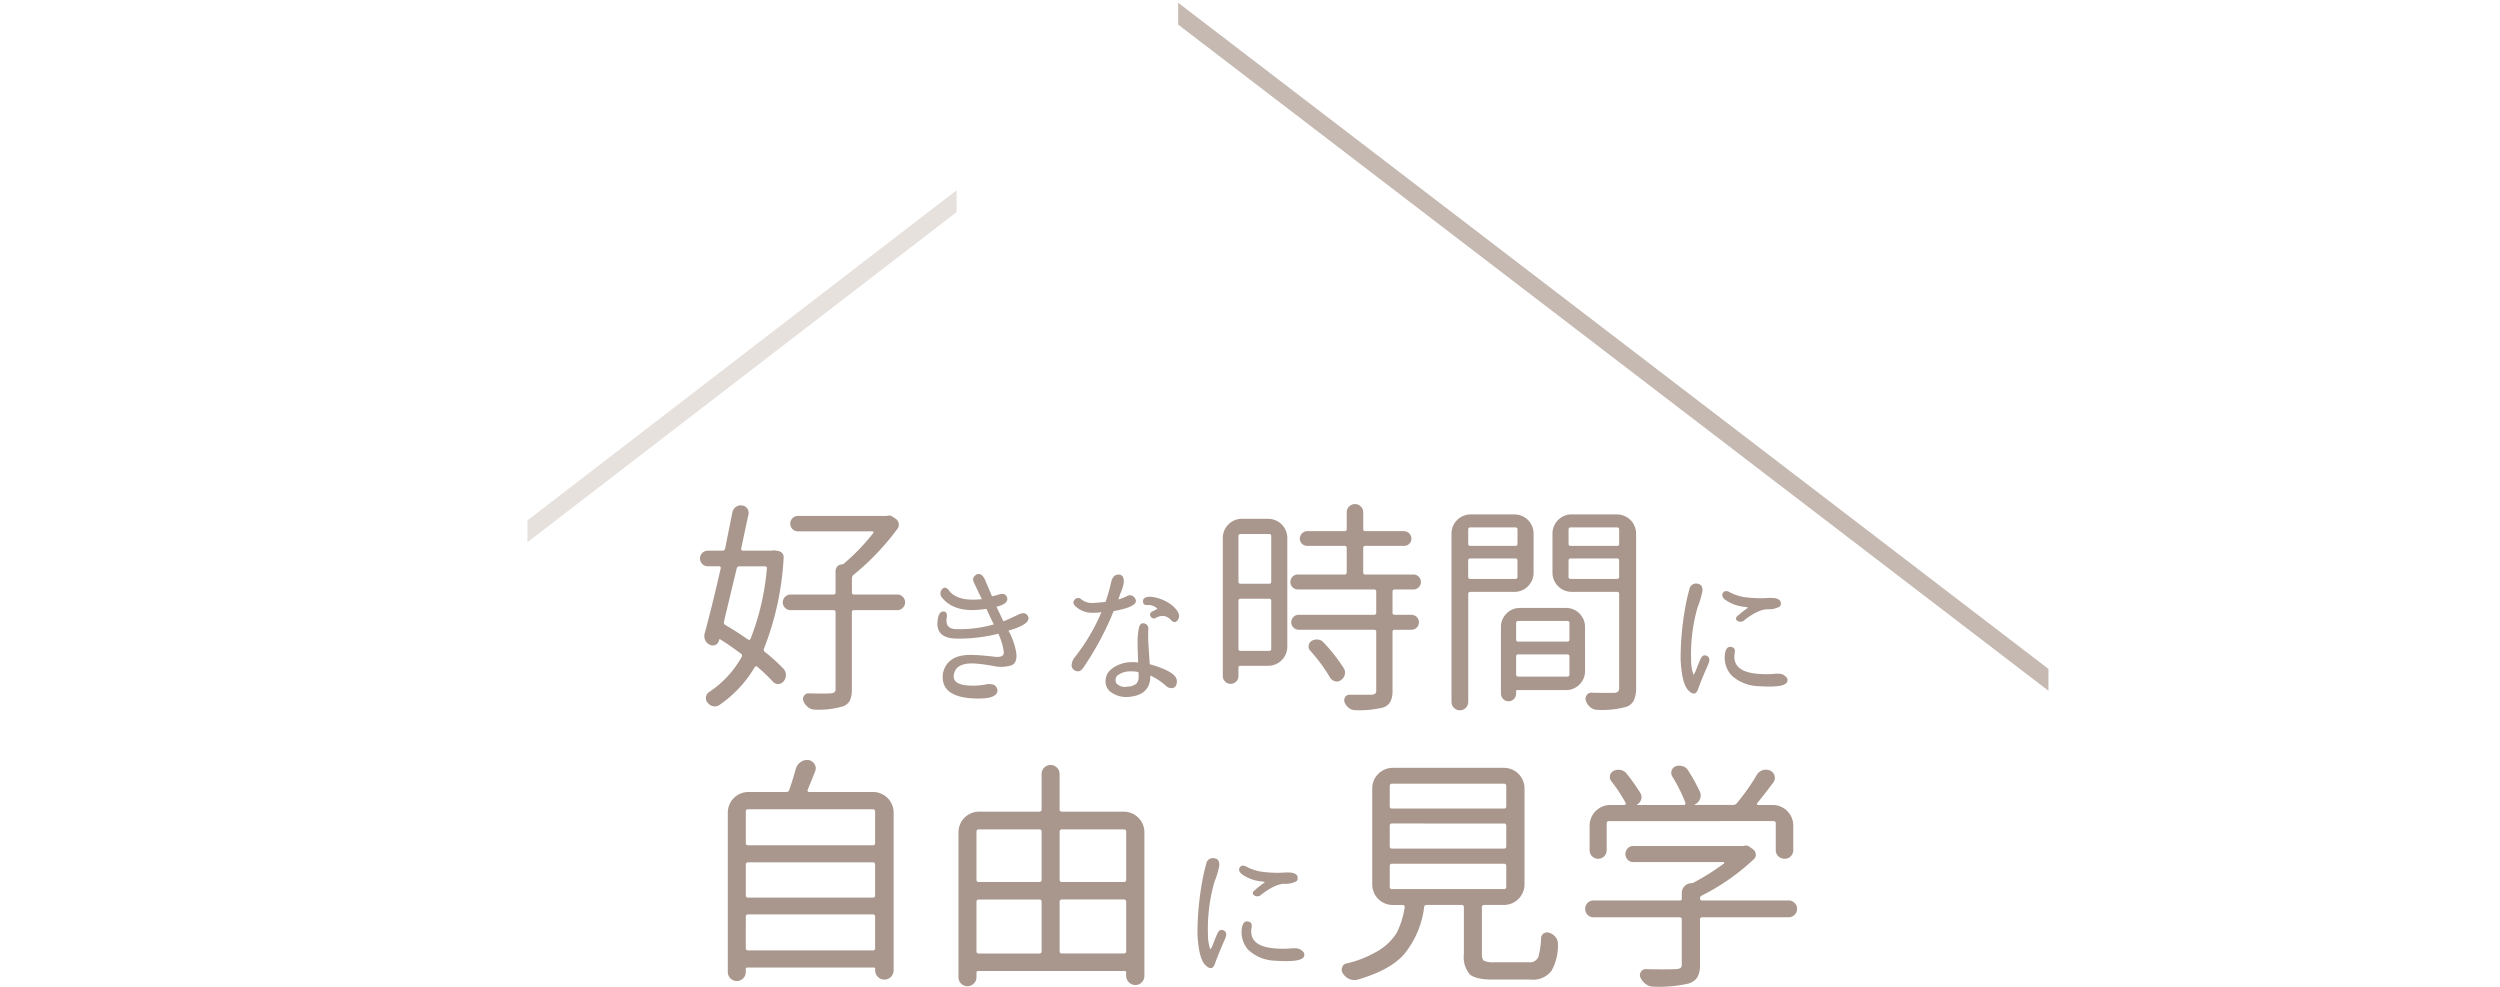 <svg xmlns="http://www.w3.org/2000/svg" xmlns:xlink="http://www.w3.org/1999/xlink" width="375" height="148" viewBox="0 0 375 148"><defs><clipPath id="a"><rect width="375" height="148" transform="translate(1875 -247)" fill="#fff" stroke="#707070" stroke-width="1"/></clipPath></defs><g transform="translate(-1875 247)" clip-path="url(#a)"><g transform="translate(1980 -171.389)"><path d="M65.165,263.1a1.607,1.607,0,0,1,.792,0l.363.066a1,1,0,0,1,.528.364.877.877,0,0,1,.165.627,43.465,43.465,0,0,1-2.938,13.6.419.419,0,0,0,.132.528,26.356,26.356,0,0,1,2.74,2.476,1.344,1.344,0,0,1,.4.991,1.4,1.4,0,0,1-.33.924.986.986,0,0,1-.792.413,1.018,1.018,0,0,1-.825-.347,25.349,25.349,0,0,0-2.311-2.212c-.177-.154-.319-.132-.43.066a17.859,17.859,0,0,1-5.282,5.645,1.2,1.2,0,0,1-.957.181,1.431,1.431,0,0,1-.825-.544,1.024,1.024,0,0,1-.231-.825,1.04,1.04,0,0,1,.429-.726,15.184,15.184,0,0,0,4.919-5.283.345.345,0,0,0-.1-.5q-1.684-1.254-3.1-2.146c-.088-.066-.144-.044-.165.066l-.033.1a.9.9,0,0,1-.528.66.913.913,0,0,1-.859-.033,1.272,1.272,0,0,1-.677-.677,1.5,1.5,0,0,1-.083-1.006q1.056-3.83,2.41-9.772a.2.2,0,0,0-.049-.2.267.267,0,0,0-.215-.1H55.624a1.106,1.106,0,0,1-.809-.347,1.155,1.155,0,0,1,0-1.651,1.11,1.11,0,0,1,.809-.346h2.212a.368.368,0,0,0,.4-.33q.495-2.443,1.089-5.415a1.308,1.308,0,0,1,1.254-1.056.629.629,0,0,1,.2.033.974.974,0,0,1,.776.445,1.154,1.154,0,0,1,.182.908q-.2.859-1.09,5.084a.248.248,0,0,0,.05.231.235.235,0,0,0,.182.1h4.292Zm-.661,2.641a.2.2,0,0,0-.066-.214.353.353,0,0,0-.231-.083H60.378a.359.359,0,0,0-.4.3q-1.09,4.523-1.915,7.99a.431.431,0,0,0,.2.5q1.584.924,3.4,2.179.264.165.4-.132A37.3,37.3,0,0,0,64.5,265.743Zm19.544,3.929a1.145,1.145,0,0,1,.842.347,1.157,1.157,0,0,1,0,1.651,1.149,1.149,0,0,1-.842.346h-6.47a.292.292,0,0,0-.33.33v11.489a4.04,4.04,0,0,1-.3,1.75,1.891,1.891,0,0,1-1.122.891,12.926,12.926,0,0,1-4.094.462H71.7a1.618,1.618,0,0,1-1.024-.363,2.235,2.235,0,0,1-.693-.924.789.789,0,0,1,.083-.775.768.768,0,0,1,.677-.38q1.221.033,2.047.033t1.254-.033a1.13,1.13,0,0,0,.594-.165.657.657,0,0,0,.165-.528V272.346a.292.292,0,0,0-.33-.33h-6.4a1.149,1.149,0,0,1-.842-.346,1.155,1.155,0,0,1,0-1.651,1.145,1.145,0,0,1,.842-.347h6.4a.292.292,0,0,0,.33-.33v-3.169a1.018,1.018,0,0,1,.28-.727.934.934,0,0,1,.71-.3.354.354,0,0,0,.2-.066,30.671,30.671,0,0,0,4.457-4.622.16.16,0,0,0,.017-.181.163.163,0,0,0-.149-.083H69.159a1.094,1.094,0,0,1-.825-.346,1.157,1.157,0,0,1,0-1.618,1.1,1.1,0,0,1,.825-.346H82.5a.657.657,0,0,1,.3-.066.893.893,0,0,1,.528.165l.5.33a1.087,1.087,0,0,1,.446.693.984.984,0,0,1-.182.793,37.574,37.574,0,0,1-6.57,6.9.72.72,0,0,0-.264.561v2.08a.292.292,0,0,0,.33.33Z" transform="translate(-54.468 -256.103)" fill="#a9968c"/><path d="M129.6,279.854l-.076-.152q-.864-1.777-1.156-2.438t.445-1.118q.786-.3,1.295.889.761,1.779,1.016,2.413h-.076a10.558,10.558,0,0,0,1.143-.3q1.016-.3,1.219.584.126.838-1.625,1.27.355.711,1.041,2.184.839-.33,2.362-1.067,1.041-.457,1.4.457.2,1.092-3,2.006a10.5,10.5,0,0,1,1.143,3.149q.278,1.727-.775,2.082a5.408,5.408,0,0,1-2.666.063,25.2,25.2,0,0,0-2.78-.368q-2.692-.126-3.073,1.5-.508,1.829,2.87,1.829a10.488,10.488,0,0,0,1.79-.165,2.186,2.186,0,0,1,1.359.063,1.044,1.044,0,0,1,.482.787q0,1.244-2.793,1.245-5.993,0-5.358-3.911.736-2.869,4.723-2.615,1.041.026,2.971.254,1.524.178,1.4-.762a9.41,9.41,0,0,0-.812-2.692,23.656,23.656,0,0,1-6.095.736q-3.657.027-2.92-3.25.254-.863.812-.825t.483.825q-.356,1.829,1.447,1.829a18.375,18.375,0,0,0,5.587-.711q-.736-1.524-.863-1.829l-.254-.508q-4.724.787-6.679-1.727a.948.948,0,0,1,.025-1.194q.431-.507.965.051Q125.814,280.286,129.6,279.854Z" transform="translate(-87.32 -265.597)" fill="#a9968c"/><path d="M166.728,280.341a28,28,0,0,0,.787-2.743q.254-1.345,1.143-1.346t.787,1.27a6.122,6.122,0,0,1-.508,1.574l-.3.889a6.789,6.789,0,0,0,1.346-.533.824.824,0,0,1,.927.1.919.919,0,0,1,.368.66q0,.914-3.352,1.523l-.076.2a44.354,44.354,0,0,1-4.19,7.873q-.533.889-.939.939a.953.953,0,0,1-1.092-.762,2.063,2.063,0,0,1,.534-1.4,29.687,29.687,0,0,0,3.936-6.679q-.762.076-1.27.076a3.678,3.678,0,0,1-2.642-.99q-.533-.559-.076-1a.669.669,0,0,1,.99-.012,2.5,2.5,0,0,0,1.473.533A19.47,19.47,0,0,0,166.728,280.341Zm.685,13.459a1.92,1.92,0,0,1-.685-1.6,2.167,2.167,0,0,1,.787-1.7,4.85,4.85,0,0,1,2.692-1.092,7.294,7.294,0,0,1,1.4.025l-.076-2.209v-.508a10.377,10.377,0,0,1,.229-2.616q.229-.686.812-.508a.768.768,0,0,1,.559.863,21.566,21.566,0,0,0,.025,2.285q.127,2.083.2,2.971a14.008,14.008,0,0,1,2.59.94q1.524.761,1.473,1.651-.025.965-.838.99a1.354,1.354,0,0,1-.94-.483,10.428,10.428,0,0,0-2.209-1.422v.279q-.1,2.692-3.3,2.946A3.9,3.9,0,0,1,167.413,293.8Zm4.241-2.921a5.291,5.291,0,0,0-1.5-.1,3.07,3.07,0,0,0-1.65.609.988.988,0,0,0-.178,1.143,1.649,1.649,0,0,0,1.625.534,2.216,2.216,0,0,0,1.4-.457,1.547,1.547,0,0,0,.33-1.016v-.407Zm2.133-9.117.711-.356a.707.707,0,0,1-.076-.1,1.89,1.89,0,0,0-1.422-.483q-.686.051-.66-.609t1.194-.635a6.27,6.27,0,0,1,3.3,1.4q1.194,1.118.838,1.854-.406.914-1.092.3a1.956,1.956,0,0,0-1.092-.673,2.192,2.192,0,0,0-1.194.266.531.531,0,0,1-.8-.19Q173.2,282.068,173.787,281.763Z" transform="translate(-105.887 -265.678)" fill="#a9968c"/><path d="M212.055,258.132A2.874,2.874,0,0,1,214.927,261v16.308a2.875,2.875,0,0,1-2.872,2.872h-4.193q-.264,0-.264.3v1.254a1.108,1.108,0,0,1-.346.809,1.155,1.155,0,0,1-1.651,0,1.108,1.108,0,0,1-.347-.809V261a2.874,2.874,0,0,1,2.872-2.872Zm.462,2.608a.292.292,0,0,0-.33-.33h-4.258a.292.292,0,0,0-.33.33v6.8a.292.292,0,0,0,.33.33h4.258a.292.292,0,0,0,.33-.33ZM207.6,277.61a.292.292,0,0,0,.33.33h4.258a.292.292,0,0,0,.33-.33v-7.164a.292.292,0,0,0-.33-.33h-4.258a.292.292,0,0,0-.33.33Zm26.246-8.88h-2.806a.292.292,0,0,0-.33.33V272.2a.292.292,0,0,0,.33.33h2.476a1.12,1.12,0,0,1,.825.33,1.117,1.117,0,0,1,0,1.585,1.12,1.12,0,0,1-.825.33h-2.476a.292.292,0,0,0-.33.33v8.782a3.572,3.572,0,0,1-.313,1.667,1.983,1.983,0,0,1-1.073.875,15.009,15.009,0,0,1-4.258.4,1.445,1.445,0,0,1-.925-.346,2.053,2.053,0,0,1-.627-.842.872.872,0,0,1,.1-.776.719.719,0,0,1,.627-.346h3.3a1.035,1.035,0,0,0,.578-.165.651.651,0,0,0,.148-.5V275.1a.292.292,0,0,0-.33-.33H216.643a1.122,1.122,0,0,1,0-2.245h11.291a.292.292,0,0,0,.33-.33v-3.136a.292.292,0,0,0-.33-.33H216.511a1.122,1.122,0,0,1,0-2.245h7a.292.292,0,0,0,.33-.33v-3.631a.292.292,0,0,0-.33-.33h-5.579a1.106,1.106,0,0,1-.793-.314,1.027,1.027,0,0,1-.33-.775,1.127,1.127,0,0,1,1.122-1.122h5.579a.292.292,0,0,0,.33-.33v-2.509a1.173,1.173,0,0,1,.363-.858,1.235,1.235,0,0,1,1.75,0,1.173,1.173,0,0,1,.363.858v2.509a.292.292,0,0,0,.33.33h5.777a1.127,1.127,0,0,1,1.122,1.122,1.027,1.027,0,0,1-.33.775,1.106,1.106,0,0,1-.793.314h-5.777a.292.292,0,0,0-.33.33v3.631a.292.292,0,0,0,.33.33h7.2a1.122,1.122,0,0,1,0,2.245Zm-15.45,9.211a.887.887,0,0,1-.264-.792.935.935,0,0,1,.429-.693,1.473,1.473,0,0,1,.941-.214,1.258,1.258,0,0,1,.842.412,25.747,25.747,0,0,1,3.037,3.862,1.217,1.217,0,0,1,.165.991,1.333,1.333,0,0,1-.594.825.961.961,0,0,1-.874.165,1.226,1.226,0,0,1-.743-.561A24.647,24.647,0,0,0,218.393,277.94Z" transform="translate(-126.832 -255.92)" fill="#a9968c"/><path d="M283.52,267.652a2.873,2.873,0,0,1-2.872,2.872h-6.6a.292.292,0,0,0-.33.33v16.177a1.254,1.254,0,1,1-2.509,0V261.776a2.874,2.874,0,0,1,2.872-2.872h6.57a2.873,2.873,0,0,1,2.872,2.872Zm-2.41-6.47a.292.292,0,0,0-.33-.33h-6.735a.292.292,0,0,0-.33.33v2.113a.292.292,0,0,0,.33.33h6.735a.292.292,0,0,0,.33-.33Zm-7.4,7.065a.292.292,0,0,0,.33.33h6.735a.292.292,0,0,0,.33-.33v-2.41a.292.292,0,0,0-.33-.33h-6.735a.292.292,0,0,0-.33.33Zm17.53,14.13a2.8,2.8,0,0,1-.825,2.03,2.753,2.753,0,0,1-2.047.842h-7.3a.146.146,0,0,0-.165.165v.364a1.138,1.138,0,0,1-.33.809,1.117,1.117,0,0,1-1.617,0,1.138,1.138,0,0,1-.33-.809v-9.97a2.8,2.8,0,0,1,.825-2.03,2.75,2.75,0,0,1,2.047-.842h6.867a2.749,2.749,0,0,1,2.047.842,2.794,2.794,0,0,1,.825,2.03Zm-2.344-7.164a.292.292,0,0,0-.33-.33h-7.329a.292.292,0,0,0-.33.33v2.443a.292.292,0,0,0,.33.33h7.329a.291.291,0,0,0,.33-.33Zm-7.989,7.692a.292.292,0,0,0,.33.33h7.329a.291.291,0,0,0,.33-.33v-2.674a.292.292,0,0,0-.33-.33h-7.329a.292.292,0,0,0-.33.33Zm15.12-24a2.873,2.873,0,0,1,2.872,2.872v23.076a4.521,4.521,0,0,1-.33,1.932,1.946,1.946,0,0,1-1.122.974,13.62,13.62,0,0,1-4.325.462,1.683,1.683,0,0,1-1.072-.38,2.038,2.038,0,0,1-.677-.974.856.856,0,0,1,.1-.825.828.828,0,0,1,.726-.4q.726.034,3.4.033a.941.941,0,0,0,.594-.2.892.892,0,0,0,.165-.627v-14a.292.292,0,0,0-.33-.33h-6.8a2.874,2.874,0,0,1-2.872-2.872v-5.876a2.874,2.874,0,0,1,2.872-2.872Zm.33,2.278a.292.292,0,0,0-.33-.33H289.1a.292.292,0,0,0-.33.33v2.113a.291.291,0,0,0,.33.33h6.933a.292.292,0,0,0,.33-.33Zm-7.593,7.065a.291.291,0,0,0,.33.33h6.933a.292.292,0,0,0,.33-.33v-2.41a.292.292,0,0,0-.33-.33H289.1a.292.292,0,0,0-.33.33Z" transform="translate(-158.484 -257.352)" fill="#a9968c"/><path d="M340.312,290.1q.356-.711.952-.381t.139,1.3q-1.091,2.489-1.524,3.758-.431,1.092-1.422.1T337.29,290.2a43.555,43.555,0,0,1,.965-9.117q.2-.838.356-1.4a1,1,0,0,1,1.13-.825q.876.064.825,1.1a13.239,13.239,0,0,1-.736,2.463,25.586,25.586,0,0,0-.965,7.873,6.726,6.726,0,0,0,.33,2.184q.1.152.483-.851T340.312,290.1Zm5.383-6.272a18.351,18.351,0,0,1,1.727-1.371l-.381-.1a5.986,5.986,0,0,1-3.047-1.066q-.635-.508-.394-.978t.851-.267a7.611,7.611,0,0,0,2.234.813,17.269,17.269,0,0,0,3.784.152,5.228,5.228,0,0,1,.914.025q.711.128.863.457a.81.81,0,0,1-.051.787,3.367,3.367,0,0,1-1.651.432q-1.4-.126-3.631,1.574a.855.855,0,0,1-1,.216Q345.416,284.258,345.7,283.826Zm-.279,5.383q-.508,2.743,3.149,3.149a14.313,14.313,0,0,0,2.869.025,6.03,6.03,0,0,1,.787,0,1.489,1.489,0,0,1,.838.432.652.652,0,0,1,.152.889q-.533.787-4.241.533a6.151,6.151,0,0,1-4.05-1.625,3.946,3.946,0,0,1-.978-3.2q.152-1.143.876-1.067T345.416,289.209Z" transform="translate(-190.198 -266.928)" fill="#a9968c"/><path d="M74.46,334.214a.268.268,0,0,0,.018.213.2.2,0,0,0,.2.107h9.592a3.093,3.093,0,0,1,3.091,3.091v23.7a1.386,1.386,0,0,1-2.771,0v-.284a.157.157,0,0,0-.178-.178H65.4a.188.188,0,0,0-.213.213v.462a1.35,1.35,0,1,1-2.7,0V337.625a3.092,3.092,0,0,1,3.09-3.091h5.684a.446.446,0,0,0,.462-.355q.6-1.776.959-3.091a1.863,1.863,0,0,1,.71-1.03,1.56,1.56,0,0,1,.96-.319h.213a1.321,1.321,0,0,1,.924.6,1.135,1.135,0,0,1,.106,1.066Q75.1,332.686,74.46,334.214Zm10.124,3.268a.314.314,0,0,0-.355-.356H65.543a.314.314,0,0,0-.355.356v4.689a.314.314,0,0,0,.355.355H84.229a.314.314,0,0,0,.355-.355Zm0,7.958a.314.314,0,0,0-.355-.356H65.543a.314.314,0,0,0-.355.356v4.582a.314.314,0,0,0,.355.355H84.229a.314.314,0,0,0,.355-.355Zm-19.4,12.5a.314.314,0,0,0,.355.355H84.229a.314.314,0,0,0,.355-.355v-4.689a.314.314,0,0,0-.355-.356H65.543a.314.314,0,0,0-.355.356Z" transform="translate(-58.317 -291.346)" fill="#a9968c"/><path d="M144.187,337.815a.314.314,0,0,0,.355.356h9.272a3.093,3.093,0,0,1,3.091,3.09v21.528a1.367,1.367,0,0,1-.391.977,1.28,1.28,0,0,1-.959.408,1.395,1.395,0,0,1-1.386-1.385v-.5a.188.188,0,0,0-.213-.213H131.931q-.213,0-.213.249V363a1.278,1.278,0,0,1-.408.959,1.343,1.343,0,0,1-.959.391,1.283,1.283,0,0,1-.942-.391,1.3,1.3,0,0,1-.391-.959V341.261a3.092,3.092,0,0,1,3.09-3.09h9.024a.314.314,0,0,0,.355-.356v-5.293a1.35,1.35,0,1,1,2.7,0Zm-2.7,3.375a.314.314,0,0,0-.355-.355h-9.059a.314.314,0,0,0-.356.355v7.176a.314.314,0,0,0,.356.356h9.059a.314.314,0,0,0,.355-.356Zm-9.414,10.161a.314.314,0,0,0-.356.355v7.389a.314.314,0,0,0,.356.355h9.059a.314.314,0,0,0,.355-.355v-7.389a.314.314,0,0,0-.355-.355Zm22.1-10.161a.314.314,0,0,0-.355-.355h-9.272a.314.314,0,0,0-.355.355v7.176a.314.314,0,0,0,.355.356h9.272a.314.314,0,0,0,.355-.356Zm-9.983,17.9a.314.314,0,0,0,.355.355h9.272a.314.314,0,0,0,.355-.355v-7.389a.314.314,0,0,0-.355-.355h-9.272a.314.314,0,0,0-.355.355Z" transform="translate(-90.246 -292.034)" fill="#a9968c"/><path d="M200.966,369.289q.355-.711.952-.381t.139,1.3q-1.091,2.489-1.523,3.758-.432,1.092-1.422.1t-1.168-4.673a43.517,43.517,0,0,1,.965-9.117q.2-.838.355-1.4a1,1,0,0,1,1.13-.825q.876.064.825,1.1a13.236,13.236,0,0,1-.736,2.463,25.588,25.588,0,0,0-.965,7.873,6.728,6.728,0,0,0,.33,2.184q.1.152.483-.851T200.966,369.289Zm5.383-6.273a18.511,18.511,0,0,1,1.727-1.371l-.381-.1a5.991,5.991,0,0,1-3.047-1.066q-.635-.508-.394-.978t.851-.267a7.607,7.607,0,0,0,2.235.813,17.264,17.264,0,0,0,3.784.152,5.212,5.212,0,0,1,.914.025q.711.127.863.457a.809.809,0,0,1-.051.787,3.365,3.365,0,0,1-1.65.432q-1.4-.126-3.632,1.574a.855.855,0,0,1-1,.216Q206.071,363.449,206.35,363.016Zm-.279,5.384q-.508,2.743,3.149,3.149a14.312,14.312,0,0,0,2.87.026,6.023,6.023,0,0,1,.787,0,1.491,1.491,0,0,1,.838.432.653.653,0,0,1,.152.889q-.534.787-4.241.533a6.152,6.152,0,0,1-4.05-1.625,3.948,3.948,0,0,1-.978-3.2q.153-1.143.876-1.067T206.07,368.4Z" transform="translate(-123.324 -304.933)" fill="#a9968c"/><path d="M262.482,361.158h5.151a1.348,1.348,0,0,0,1.421-.852,12.354,12.354,0,0,0,.391-2.806.827.827,0,0,1,.444-.693.909.909,0,0,1,.835-.054,1.945,1.945,0,0,1,.959.711,1.579,1.579,0,0,1,.284.888,7.728,7.728,0,0,1-.959,4.085,3.484,3.484,0,0,1-3.162,1.314H262.2q-2.557,0-3.446-.781a3.961,3.961,0,0,1-.888-3.02v-7.034a.314.314,0,0,0-.355-.355h-5.222a.351.351,0,0,0-.391.355,13.7,13.7,0,0,1-3.091,7.141q-2.131,2.344-6.962,3.73a3.324,3.324,0,0,1-.462.035,1.8,1.8,0,0,1-.746-.178,2.04,2.04,0,0,1-.924-.817,1.061,1.061,0,0,1-.177-.568.7.7,0,0,1,.071-.32.8.8,0,0,1,.639-.6,16.1,16.1,0,0,0,4.405-1.7,8.286,8.286,0,0,0,3.126-2.878,12.633,12.633,0,0,0,1.208-3.837.269.269,0,0,0-.053-.249.288.288,0,0,0-.231-.107h-1.492a3.091,3.091,0,0,1-3.09-3.09V335.082a3.091,3.091,0,0,1,3.09-3.09h16.661a3.093,3.093,0,0,1,3.091,3.09v14.388a3.093,3.093,0,0,1-3.091,3.09h-2.948a.314.314,0,0,0-.355.355v7.034q0,.782.338.995A3.6,3.6,0,0,0,262.482,361.158ZM247.1,334.372a.314.314,0,0,0-.355.356v3.019a.314.314,0,0,0,.355.355h16.768a.314.314,0,0,0,.356-.355v-3.019a.315.315,0,0,0-.356-.356Zm0,5.969a.314.314,0,0,0-.355.355v3.055a.314.314,0,0,0,.355.355h16.768a.314.314,0,0,0,.356-.355V340.7a.315.315,0,0,0-.356-.355Zm0,6.039a.314.314,0,0,0-.355.355v3.091a.314.314,0,0,0,.355.355h16.768a.315.315,0,0,0,.356-.355v-3.091a.315.315,0,0,0-.356-.355Z" transform="translate(-143.283 -292.428)" fill="#a9968c"/><path d="M340.267,351.59a1.232,1.232,0,0,1,.906.373,1.243,1.243,0,0,1,0,1.776,1.234,1.234,0,0,1-.906.373H327.336a.313.313,0,0,0-.355.355v6.75a3.665,3.665,0,0,1-.391,1.883,2.386,2.386,0,0,1-1.35.959,19.622,19.622,0,0,1-5.222.462,1.924,1.924,0,0,1-1.155-.373,2.494,2.494,0,0,1-.8-.977.849.849,0,0,1,.054-.871.825.825,0,0,1,.728-.408q1.386.035,2.452.035,1.207,0,2.061-.035a1.378,1.378,0,0,0,.71-.178.654.654,0,0,0,.178-.533v-6.714a.314.314,0,0,0-.355-.355H311a1.175,1.175,0,0,1-.888-.373,1.286,1.286,0,0,1,0-1.776,1.173,1.173,0,0,1,.888-.373h13a.219.219,0,0,0,.248-.248v-.853a1.413,1.413,0,0,1,.445-1.066,1.459,1.459,0,0,1,1.047-.426.522.522,0,0,0,.319-.106,35.252,35.252,0,0,0,4.512-2.842.117.117,0,0,0,.035-.143.144.144,0,0,0-.142-.071h-13.5a1.1,1.1,0,0,1-.834-.355,1.244,1.244,0,0,1,0-1.705,1.1,1.1,0,0,1,.834-.355h16.591a.629.629,0,0,1,.284-.071.991.991,0,0,1,.6.214l.5.355a1.055,1.055,0,0,1,.408.71.861.861,0,0,1-.266.746,32.861,32.861,0,0,1-7.815,5.471.467.467,0,0,0-.284.444c0,.2.107.3.32.3Zm-26.928-11.9a.314.314,0,0,0-.355.355v4.015a1.279,1.279,0,1,1-2.558,0v-3.695a3.093,3.093,0,0,1,3.091-3.091h2.131a.21.21,0,0,0,.178-.107.18.18,0,0,0,0-.213,22.158,22.158,0,0,0-2.132-3.232,1.023,1.023,0,0,1,.32-1.564,1.6,1.6,0,0,1,1.048-.142,1.521,1.521,0,0,1,.906.533,30.677,30.677,0,0,1,2.061,2.913,1.145,1.145,0,0,1,.124.977,1.254,1.254,0,0,1-.622.763c0,.048.011.071.035.071h7a.254.254,0,0,0,.2-.107.211.211,0,0,0,.018-.249,22.973,22.973,0,0,0-1.953-3.908,1.067,1.067,0,0,1-.106-.888.961.961,0,0,1,.568-.64,1.919,1.919,0,0,1,.6-.107,1.689,1.689,0,0,1,.462.071,1.328,1.328,0,0,1,.817.6,28.476,28.476,0,0,1,1.812,3.269,1.421,1.421,0,0,1-.018,1.1,1.489,1.489,0,0,1-.764.781.036.036,0,0,0,0,.071h5.719a.71.71,0,0,0,.6-.284,31.6,31.6,0,0,0,2.984-4.228,1.555,1.555,0,0,1,.888-.71,1.689,1.689,0,0,1,.462-.071,1.648,1.648,0,0,1,.675.142,1.184,1.184,0,0,1,.639.8,1.124,1.124,0,0,1-.213,1.013q-1.527,2.025-2.38,3.056a.159.159,0,0,0-.035.177.139.139,0,0,0,.142.107h2.2a3.093,3.093,0,0,1,3.091,3.091v3.659a1.276,1.276,0,0,1-.373.942,1.255,1.255,0,0,1-.923.373,1.317,1.317,0,0,1-.942-.373,1.245,1.245,0,0,1-.391-.942v-3.979a.314.314,0,0,0-.355-.355Z" transform="translate(-176.982 -292.132)" fill="#a9968c"/></g><path d="M64.38,90.273v3.28L0,143.076V139.8Z" transform="translate(1954.115 -308.741)" fill="#a9968c" opacity="0.283"/><path d="M275.95,99.92v3.28L145.411,3.28V0Z" transform="translate(1906.316 -246.585)" fill="#a9968c" opacity="0.665"/></g></svg>